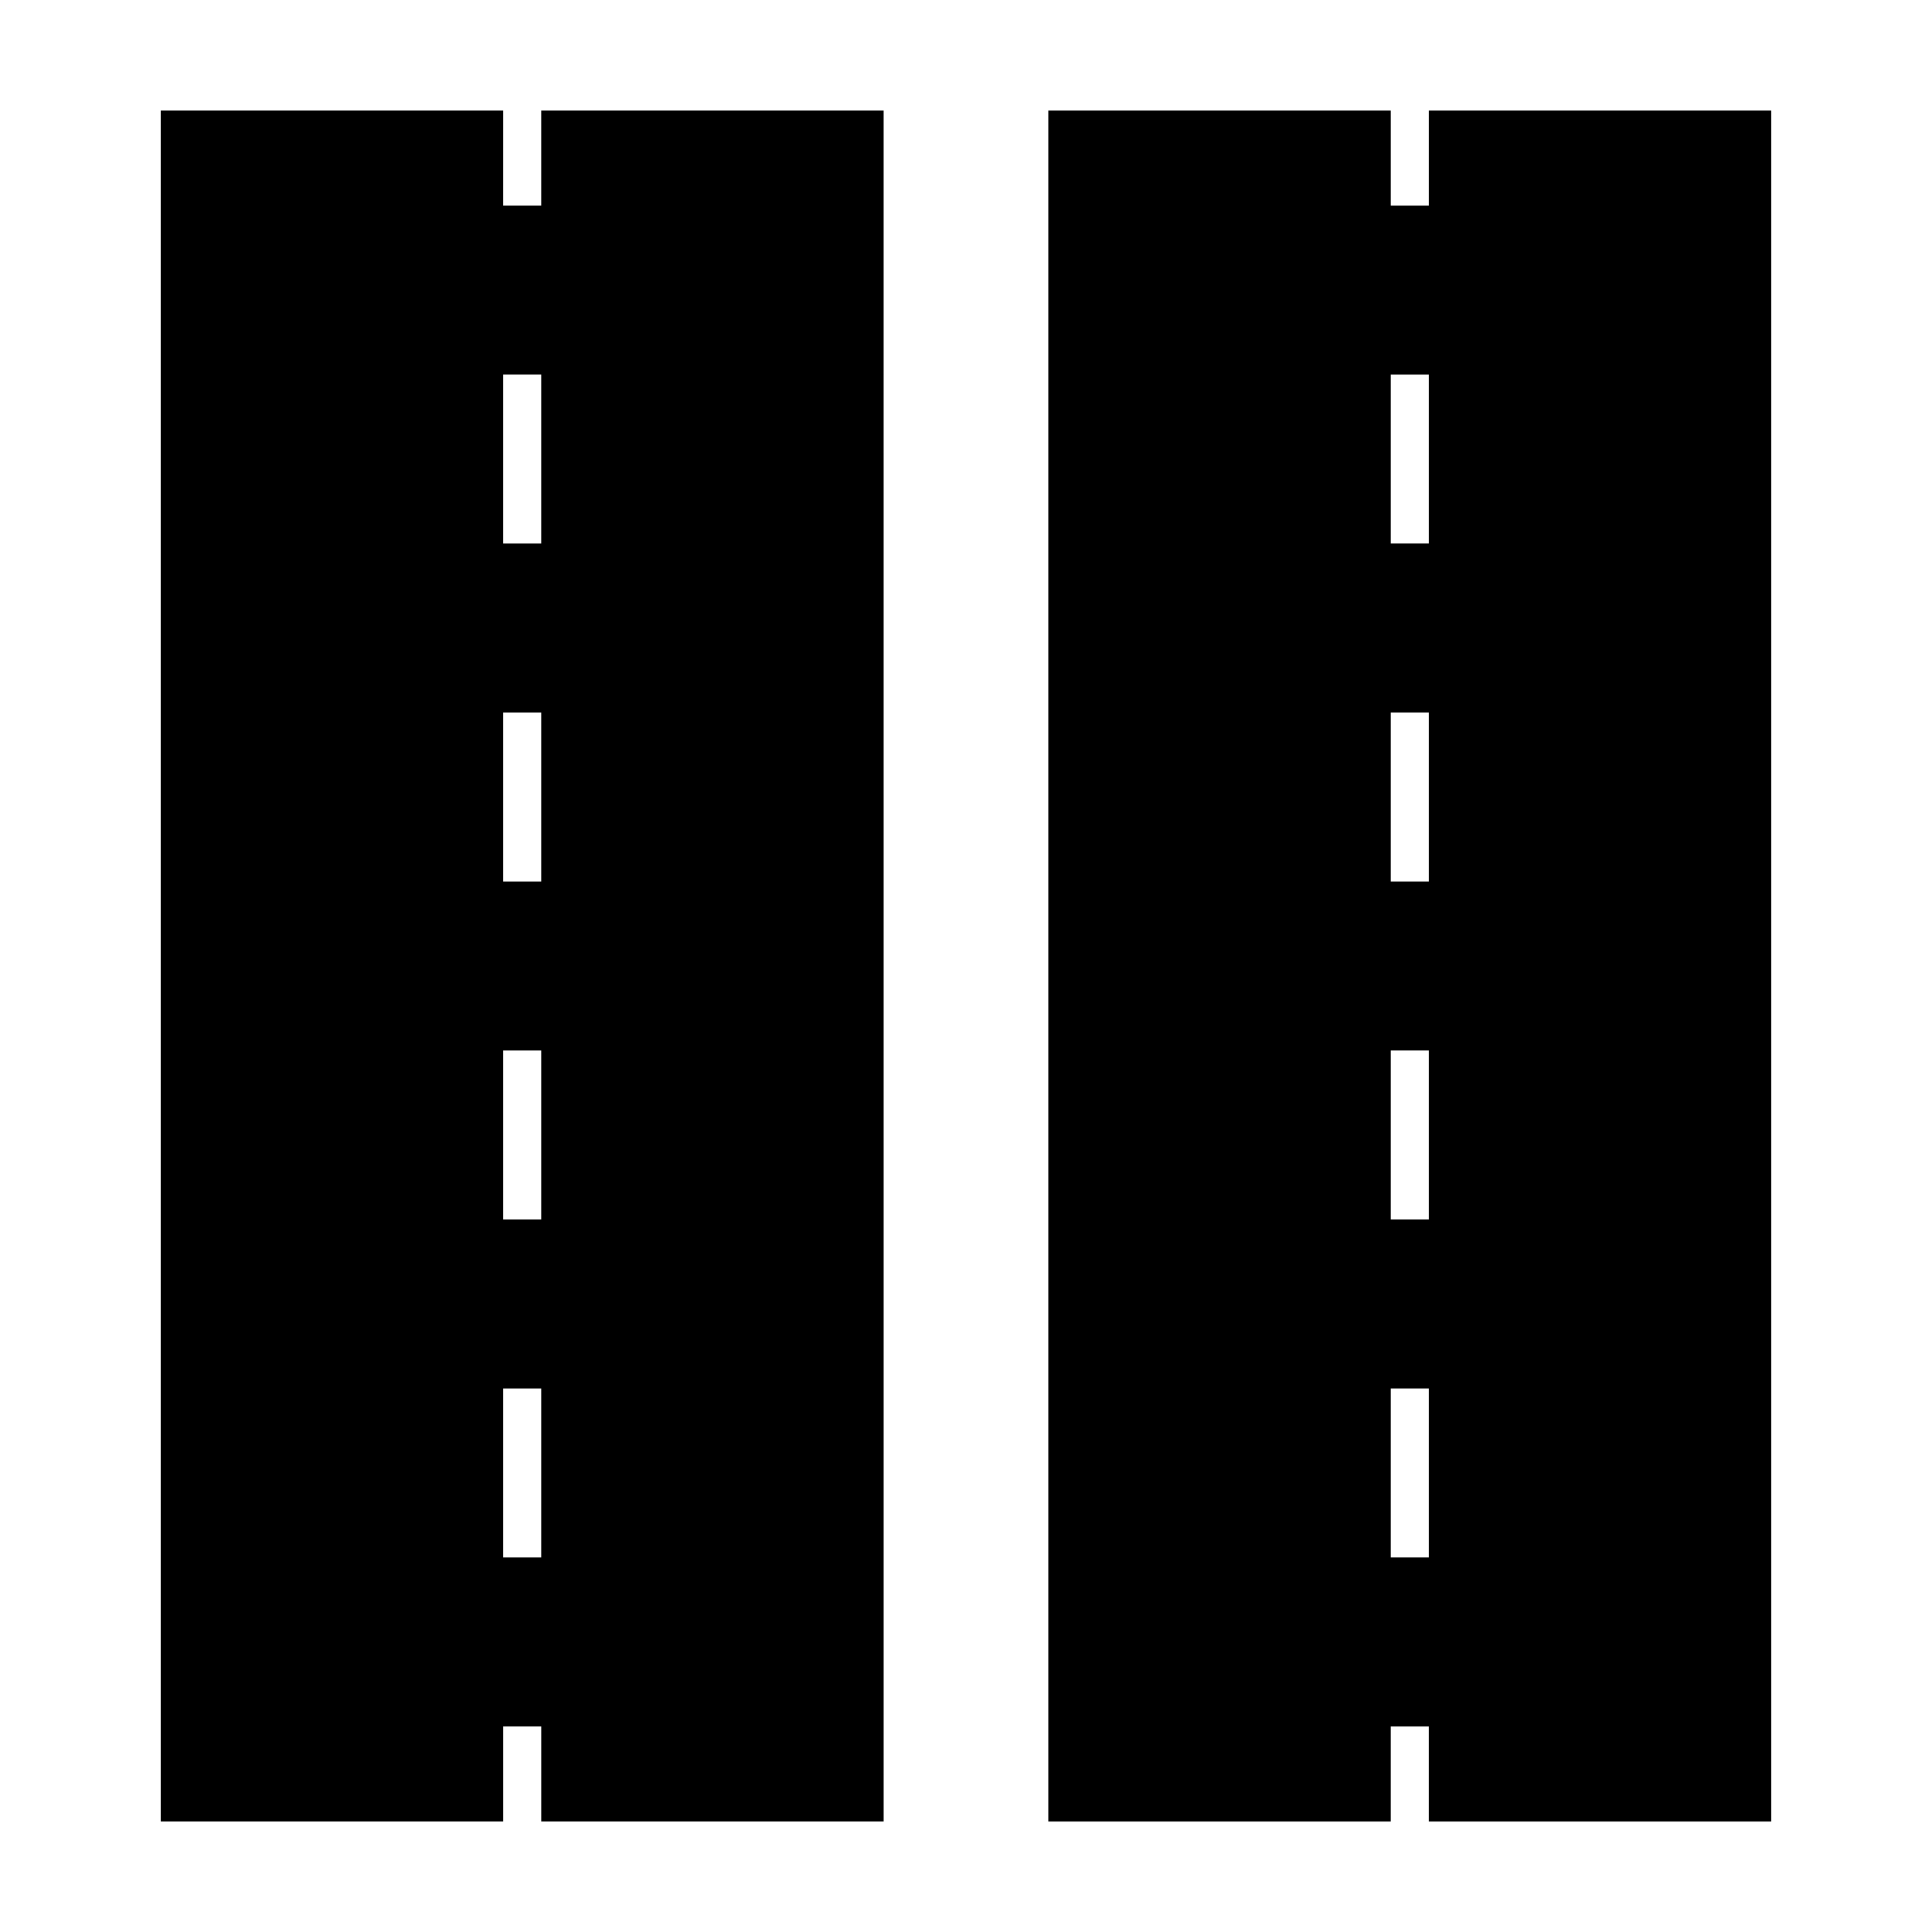<?xml version="1.0" encoding="UTF-8"?>
<!-- Uploaded to: SVG Repo, www.svgrepo.com, Generator: SVG Repo Mixer Tools -->
<svg fill="#000000" width="800px" height="800px" version="1.1" viewBox="144 144 512 512" xmlns="http://www.w3.org/2000/svg">
 <g>
  <path d="m522.65 173.29v25.191h-10.078v-25.191h-90.762v453.43h90.758v-25.191h10.078v25.191h90.75v-453.43zm0 383.45h-10.078v-44.785h10.078zm0-89.566h-10.078v-44.785h10.078zm0-89.566h-10.078v-44.785h10.078zm0-89.57h-10.078v-44.785h10.078z"/>
  <path d="m287.43 173.29v25.191h-10.078l0.004-25.191h-90.758v453.43h90.758v-25.191h10.078v25.191h90.746l-0.004-453.43zm0 383.45h-10.078v-44.785h10.078zm0-89.566h-10.078v-44.785h10.078zm0-89.566h-10.078v-44.785h10.078zm0-89.57h-10.078v-44.785h10.078z"/>
 </g>
</svg>
